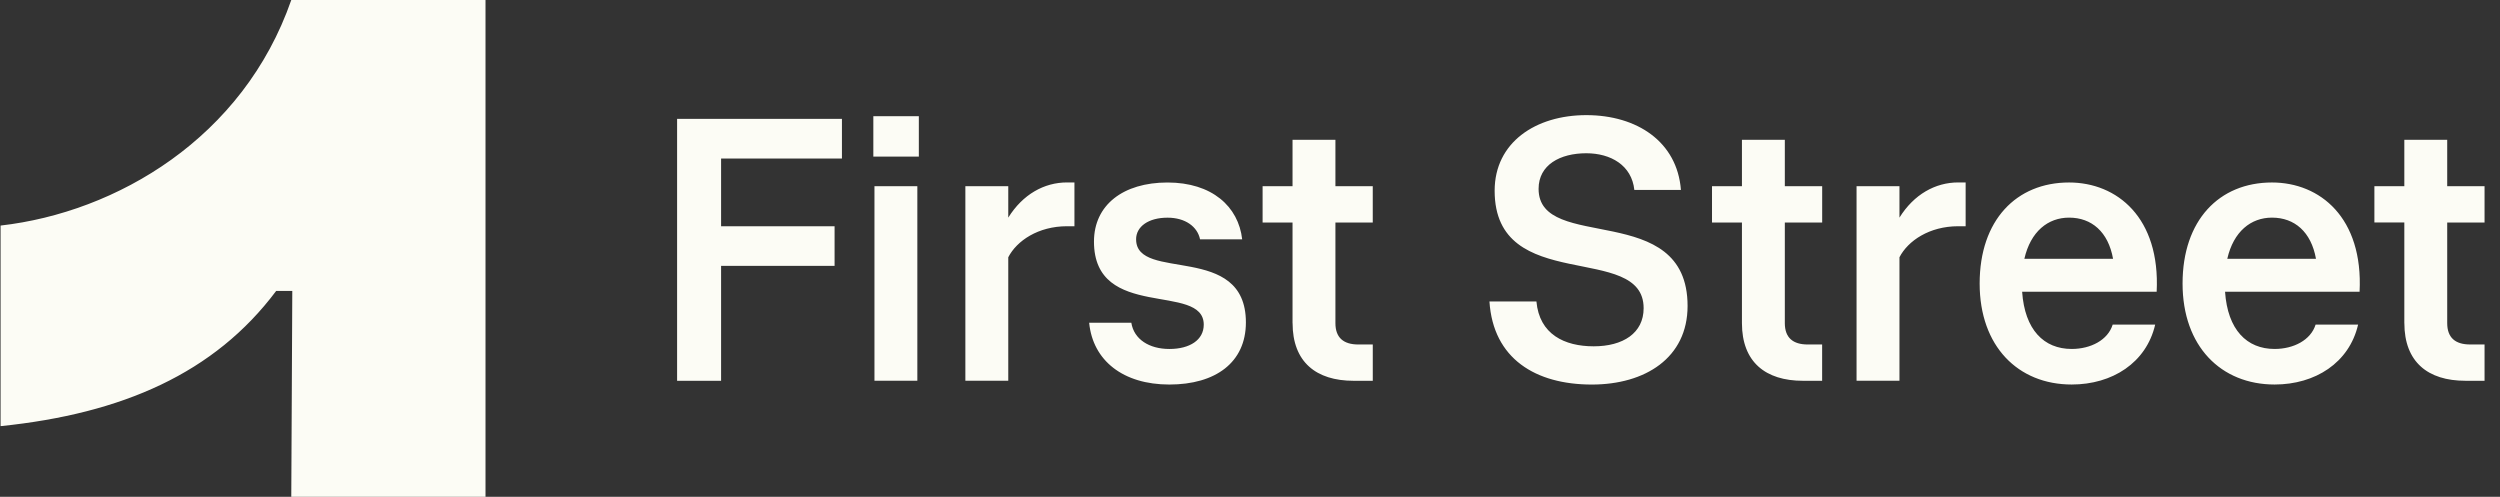 <svg width="156" height="31" viewBox="0 0 156 31" fill="none" xmlns="http://www.w3.org/2000/svg"><rect x="0" y="0" width="156" height="31" fill="#333333" stroke="none"/><g clip-path="url(#clip0_2_833)" fill="#FCFCF5"><path d="M42.251 23.761h2.745v-7.17h7.082v-2.474h-7.082V9.891h7.541V7.417H42.251V23.76zM57.242 11.618h-2.676v12.14h2.676v-12.14zM57.335 7.252h-2.839v2.521h2.839v-2.52zM62.916 13.579v-1.96h-2.677v12.138h2.677v-7.704c.53-1.028 1.867-1.936 3.667-1.936h.462v-2.733h-.462c-1.43 0-2.766.748-3.667 2.195zM70.892 14.936c0-.794.763-1.353 1.962-1.353 1.108 0 1.868.559 2.03 1.353h2.628c-.23-2.055-1.892-3.548-4.658-3.548-2.766 0-4.59 1.4-4.59 3.688 0 4.973 6.85 2.523 6.85 5.183 0 .957-.876 1.517-2.143 1.517s-2.214-.608-2.376-1.636h-2.628l-.003.003c.23 2.36 2.121 3.852 5.004 3.852 2.883 0 4.776-1.377 4.776-3.876 0-5.02-6.85-2.5-6.85-5.183h-.002zM83.33 8.725h-2.676v2.895h-1.868v2.265h1.868v6.28h.003c0 2.428 1.475 3.596 3.805 3.596h1.199v-2.265h-.901c-.923 0-1.43-.423-1.43-1.331v-6.28h2.33V11.62h-2.33V8.725zM96.008 11.783c0-1.496 1.34-2.22 2.977-2.22 1.523 0 2.836.749 2.998 2.29h2.907c-.232-3.013-2.744-4.669-5.905-4.669-3.16 0-5.719 1.703-5.719 4.716 0 6.536 9.297 3.173 9.297 7.33 0 1.562-1.294 2.38-3.115 2.38-1.821 0-3.391-.745-3.575-2.8h-2.929l-.002.004c.23 3.571 2.883 5.182 6.389 5.182 3.321 0 5.974-1.66 5.974-4.904 0-6.654-9.297-3.293-9.297-7.308v-.001zM111.373 8.725h-2.676v2.895h-1.868v2.265h1.868v6.28c0 2.428 1.475 3.596 3.805 3.596h1.199v-2.265h-.898c-.923 0-1.43-.423-1.43-1.331v-6.28h2.331V11.62h-2.331V8.725zM118.526 13.579v-1.96h-2.677v12.138h2.677v-7.704c.531-1.028 1.868-1.936 3.667-1.936h.463v-2.733h-.463c-1.429 0-2.769.748-3.667 2.195zM129.111 11.387c-3.298 0-5.581 2.356-5.581 6.302v.003c0 3.921 2.4 6.302 5.743 6.302 2.535 0 4.658-1.356 5.21-3.737h-2.652c-.297.958-1.361 1.518-2.56 1.518-1.729 0-2.928-1.191-3.09-3.572h8.395c.231-4.621-2.469-6.816-5.467-6.816h.002zm-2.791 4.762c.39-1.705 1.475-2.569 2.791-2.569 1.407 0 2.444.888 2.744 2.569h-5.535zM141.772 11.387c-3.298 0-5.58 2.356-5.58 6.302v.003c0 3.921 2.4 6.302 5.743 6.302 2.535 0 4.658-1.356 5.21-3.737h-2.652c-.298.958-1.361 1.518-2.56 1.518-1.729 0-2.928-1.191-3.09-3.572h8.395c.232-4.621-2.469-6.816-5.467-6.816h.001zm-2.79 4.762c.39-1.705 1.475-2.569 2.79-2.569 1.408 0 2.445.888 2.745 2.569h-5.535zM155.036 13.883v-2.265h-2.33V8.724h-2.676v2.894h-1.868v2.265h1.868v6.28h.002c0 2.429 1.475 3.597 3.806 3.597h1.198v-2.265h-.901c-.922 0-1.429-.423-1.429-1.331v-6.28h2.33zM.036 14.075v12.516c7.596-.78 13.35-3.299 17.197-8.437h1.006L18.176 31h12.12V0h-12.12C15.179 8.624 7.266 13.25.036 14.075z"/></g><defs><clipPath id="clip0_2_833"><path fill="#fff" transform="translate(.036)" d="M0 0h155v31H0z"/></clipPath></defs></svg>
